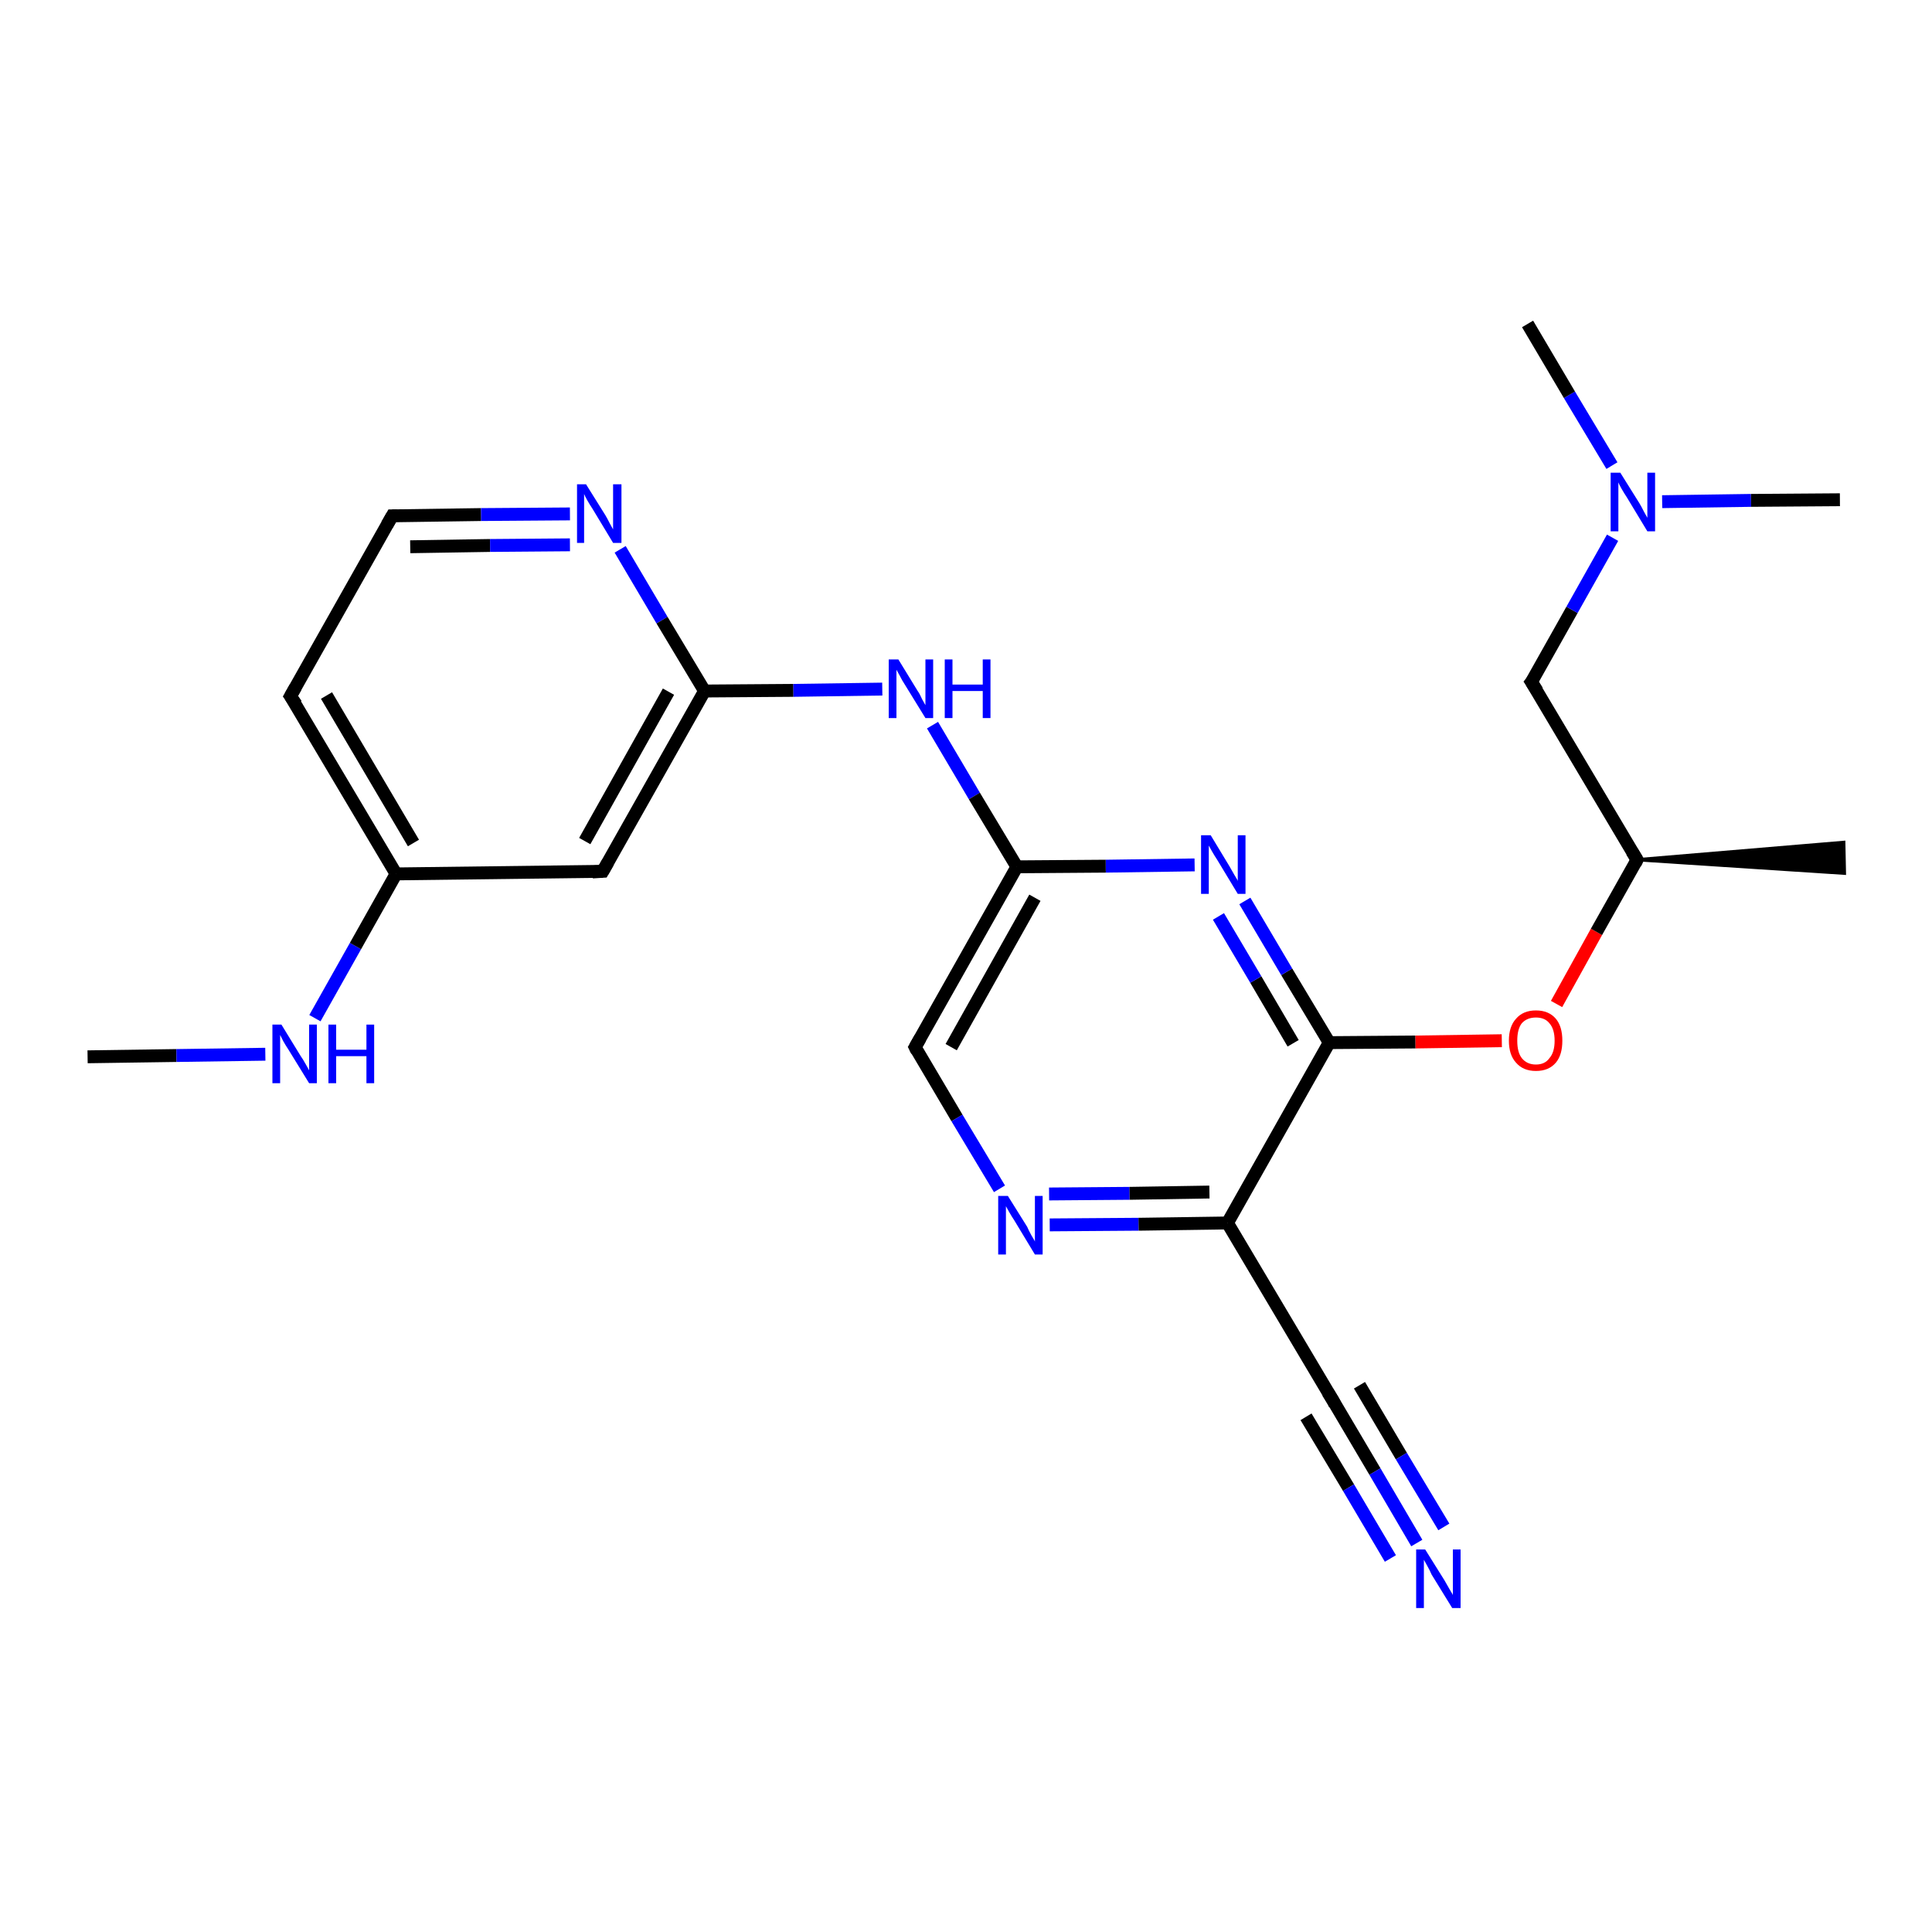 <?xml version='1.0' encoding='iso-8859-1'?>
<svg version='1.1' baseProfile='full'
              xmlns='http://www.w3.org/2000/svg'
                      xmlns:rdkit='http://www.rdkit.org/xml'
                      xmlns:xlink='http://www.w3.org/1999/xlink'
                  xml:space='preserve'
width='300px' height='300px' viewBox='0 0 300 300'>
<!-- END OF HEADER -->
<rect style='opacity:1.0;fill:#FFFFFF;stroke:none' width='300.0' height='300.0' x='0.0' y='0.0'> </rect>
<path class='bond-0 atom-0 atom-1' d='M 13.6,164.1 L 27.4,163.9' style='fill:none;fill-rule:evenodd;stroke:#000000;stroke-width:2.0px;stroke-linecap:butt;stroke-linejoin:miter;stroke-opacity:1' />
<path class='bond-0 atom-0 atom-1' d='M 27.4,163.9 L 41.2,163.7' style='fill:none;fill-rule:evenodd;stroke:#0000FF;stroke-width:2.0px;stroke-linecap:butt;stroke-linejoin:miter;stroke-opacity:1' />
<path class='bond-1 atom-1 atom-2' d='M 48.9,158.1 L 55.2,146.9' style='fill:none;fill-rule:evenodd;stroke:#0000FF;stroke-width:2.0px;stroke-linecap:butt;stroke-linejoin:miter;stroke-opacity:1' />
<path class='bond-1 atom-1 atom-2' d='M 55.2,146.9 L 61.5,135.7' style='fill:none;fill-rule:evenodd;stroke:#000000;stroke-width:2.0px;stroke-linecap:butt;stroke-linejoin:miter;stroke-opacity:1' />
<path class='bond-2 atom-2 atom-3' d='M 61.5,135.7 L 45.1,108.1' style='fill:none;fill-rule:evenodd;stroke:#000000;stroke-width:2.0px;stroke-linecap:butt;stroke-linejoin:miter;stroke-opacity:1' />
<path class='bond-2 atom-2 atom-3' d='M 64.2,130.9 L 50.7,108.0' style='fill:none;fill-rule:evenodd;stroke:#000000;stroke-width:2.0px;stroke-linecap:butt;stroke-linejoin:miter;stroke-opacity:1' />
<path class='bond-3 atom-3 atom-4' d='M 45.1,108.1 L 60.9,80.1' style='fill:none;fill-rule:evenodd;stroke:#000000;stroke-width:2.0px;stroke-linecap:butt;stroke-linejoin:miter;stroke-opacity:1' />
<path class='bond-4 atom-4 atom-5' d='M 60.9,80.1 L 74.7,79.9' style='fill:none;fill-rule:evenodd;stroke:#000000;stroke-width:2.0px;stroke-linecap:butt;stroke-linejoin:miter;stroke-opacity:1' />
<path class='bond-4 atom-4 atom-5' d='M 74.7,79.9 L 88.5,79.8' style='fill:none;fill-rule:evenodd;stroke:#0000FF;stroke-width:2.0px;stroke-linecap:butt;stroke-linejoin:miter;stroke-opacity:1' />
<path class='bond-4 atom-4 atom-5' d='M 63.7,84.9 L 76.1,84.7' style='fill:none;fill-rule:evenodd;stroke:#000000;stroke-width:2.0px;stroke-linecap:butt;stroke-linejoin:miter;stroke-opacity:1' />
<path class='bond-4 atom-4 atom-5' d='M 76.1,84.7 L 88.5,84.6' style='fill:none;fill-rule:evenodd;stroke:#0000FF;stroke-width:2.0px;stroke-linecap:butt;stroke-linejoin:miter;stroke-opacity:1' />
<path class='bond-5 atom-5 atom-6' d='M 96.3,85.3 L 102.8,96.3' style='fill:none;fill-rule:evenodd;stroke:#0000FF;stroke-width:2.0px;stroke-linecap:butt;stroke-linejoin:miter;stroke-opacity:1' />
<path class='bond-5 atom-5 atom-6' d='M 102.8,96.3 L 109.4,107.3' style='fill:none;fill-rule:evenodd;stroke:#000000;stroke-width:2.0px;stroke-linecap:butt;stroke-linejoin:miter;stroke-opacity:1' />
<path class='bond-6 atom-6 atom-7' d='M 109.4,107.3 L 123.2,107.2' style='fill:none;fill-rule:evenodd;stroke:#000000;stroke-width:2.0px;stroke-linecap:butt;stroke-linejoin:miter;stroke-opacity:1' />
<path class='bond-6 atom-6 atom-7' d='M 123.2,107.2 L 137.0,107.0' style='fill:none;fill-rule:evenodd;stroke:#0000FF;stroke-width:2.0px;stroke-linecap:butt;stroke-linejoin:miter;stroke-opacity:1' />
<path class='bond-7 atom-7 atom-8' d='M 144.8,112.6 L 151.3,123.6' style='fill:none;fill-rule:evenodd;stroke:#0000FF;stroke-width:2.0px;stroke-linecap:butt;stroke-linejoin:miter;stroke-opacity:1' />
<path class='bond-7 atom-7 atom-8' d='M 151.3,123.6 L 157.9,134.6' style='fill:none;fill-rule:evenodd;stroke:#000000;stroke-width:2.0px;stroke-linecap:butt;stroke-linejoin:miter;stroke-opacity:1' />
<path class='bond-8 atom-8 atom-9' d='M 157.9,134.6 L 142.1,162.6' style='fill:none;fill-rule:evenodd;stroke:#000000;stroke-width:2.0px;stroke-linecap:butt;stroke-linejoin:miter;stroke-opacity:1' />
<path class='bond-8 atom-8 atom-9' d='M 160.7,139.4 L 147.7,162.6' style='fill:none;fill-rule:evenodd;stroke:#000000;stroke-width:2.0px;stroke-linecap:butt;stroke-linejoin:miter;stroke-opacity:1' />
<path class='bond-9 atom-9 atom-10' d='M 142.1,162.6 L 148.6,173.6' style='fill:none;fill-rule:evenodd;stroke:#000000;stroke-width:2.0px;stroke-linecap:butt;stroke-linejoin:miter;stroke-opacity:1' />
<path class='bond-9 atom-9 atom-10' d='M 148.6,173.6 L 155.2,184.6' style='fill:none;fill-rule:evenodd;stroke:#0000FF;stroke-width:2.0px;stroke-linecap:butt;stroke-linejoin:miter;stroke-opacity:1' />
<path class='bond-10 atom-10 atom-11' d='M 163.0,190.2 L 176.8,190.1' style='fill:none;fill-rule:evenodd;stroke:#0000FF;stroke-width:2.0px;stroke-linecap:butt;stroke-linejoin:miter;stroke-opacity:1' />
<path class='bond-10 atom-10 atom-11' d='M 176.8,190.1 L 190.6,189.9' style='fill:none;fill-rule:evenodd;stroke:#000000;stroke-width:2.0px;stroke-linecap:butt;stroke-linejoin:miter;stroke-opacity:1' />
<path class='bond-10 atom-10 atom-11' d='M 162.9,185.4 L 175.4,185.3' style='fill:none;fill-rule:evenodd;stroke:#0000FF;stroke-width:2.0px;stroke-linecap:butt;stroke-linejoin:miter;stroke-opacity:1' />
<path class='bond-10 atom-10 atom-11' d='M 175.4,185.3 L 187.8,185.1' style='fill:none;fill-rule:evenodd;stroke:#000000;stroke-width:2.0px;stroke-linecap:butt;stroke-linejoin:miter;stroke-opacity:1' />
<path class='bond-11 atom-11 atom-12' d='M 190.6,189.9 L 207.0,217.5' style='fill:none;fill-rule:evenodd;stroke:#000000;stroke-width:2.0px;stroke-linecap:butt;stroke-linejoin:miter;stroke-opacity:1' />
<path class='bond-12 atom-12 atom-13' d='M 207.0,217.5 L 213.5,228.5' style='fill:none;fill-rule:evenodd;stroke:#000000;stroke-width:2.0px;stroke-linecap:butt;stroke-linejoin:miter;stroke-opacity:1' />
<path class='bond-12 atom-12 atom-13' d='M 213.5,228.5 L 220.0,239.6' style='fill:none;fill-rule:evenodd;stroke:#0000FF;stroke-width:2.0px;stroke-linecap:butt;stroke-linejoin:miter;stroke-opacity:1' />
<path class='bond-12 atom-12 atom-13' d='M 211.1,215.1 L 217.6,226.1' style='fill:none;fill-rule:evenodd;stroke:#000000;stroke-width:2.0px;stroke-linecap:butt;stroke-linejoin:miter;stroke-opacity:1' />
<path class='bond-12 atom-12 atom-13' d='M 217.6,226.1 L 224.2,237.1' style='fill:none;fill-rule:evenodd;stroke:#0000FF;stroke-width:2.0px;stroke-linecap:butt;stroke-linejoin:miter;stroke-opacity:1' />
<path class='bond-12 atom-12 atom-13' d='M 202.8,220.0 L 209.4,231.0' style='fill:none;fill-rule:evenodd;stroke:#000000;stroke-width:2.0px;stroke-linecap:butt;stroke-linejoin:miter;stroke-opacity:1' />
<path class='bond-12 atom-12 atom-13' d='M 209.4,231.0 L 215.9,242.0' style='fill:none;fill-rule:evenodd;stroke:#0000FF;stroke-width:2.0px;stroke-linecap:butt;stroke-linejoin:miter;stroke-opacity:1' />
<path class='bond-13 atom-11 atom-14' d='M 190.6,189.9 L 206.4,161.9' style='fill:none;fill-rule:evenodd;stroke:#000000;stroke-width:2.0px;stroke-linecap:butt;stroke-linejoin:miter;stroke-opacity:1' />
<path class='bond-14 atom-14 atom-15' d='M 206.4,161.9 L 219.8,161.8' style='fill:none;fill-rule:evenodd;stroke:#000000;stroke-width:2.0px;stroke-linecap:butt;stroke-linejoin:miter;stroke-opacity:1' />
<path class='bond-14 atom-14 atom-15' d='M 219.8,161.8 L 233.2,161.6' style='fill:none;fill-rule:evenodd;stroke:#FF0000;stroke-width:2.0px;stroke-linecap:butt;stroke-linejoin:miter;stroke-opacity:1' />
<path class='bond-15 atom-15 atom-16' d='M 241.7,155.9 L 247.9,144.7' style='fill:none;fill-rule:evenodd;stroke:#FF0000;stroke-width:2.0px;stroke-linecap:butt;stroke-linejoin:miter;stroke-opacity:1' />
<path class='bond-15 atom-15 atom-16' d='M 247.9,144.7 L 254.2,133.5' style='fill:none;fill-rule:evenodd;stroke:#000000;stroke-width:2.0px;stroke-linecap:butt;stroke-linejoin:miter;stroke-opacity:1' />
<path class='bond-16 atom-16 atom-17' d='M 254.2,133.5 L 286.3,130.8 L 286.4,135.6 Z' style='fill:#000000;fill-rule:evenodd;fill-opacity:1;stroke:#000000;stroke-width:0.5px;stroke-linecap:butt;stroke-linejoin:miter;stroke-opacity:1;' />
<path class='bond-17 atom-16 atom-18' d='M 254.2,133.5 L 237.8,105.9' style='fill:none;fill-rule:evenodd;stroke:#000000;stroke-width:2.0px;stroke-linecap:butt;stroke-linejoin:miter;stroke-opacity:1' />
<path class='bond-18 atom-18 atom-19' d='M 237.8,105.9 L 244.1,94.7' style='fill:none;fill-rule:evenodd;stroke:#000000;stroke-width:2.0px;stroke-linecap:butt;stroke-linejoin:miter;stroke-opacity:1' />
<path class='bond-18 atom-18 atom-19' d='M 244.1,94.7 L 250.4,83.5' style='fill:none;fill-rule:evenodd;stroke:#0000FF;stroke-width:2.0px;stroke-linecap:butt;stroke-linejoin:miter;stroke-opacity:1' />
<path class='bond-19 atom-19 atom-20' d='M 250.3,72.3 L 243.7,61.3' style='fill:none;fill-rule:evenodd;stroke:#0000FF;stroke-width:2.0px;stroke-linecap:butt;stroke-linejoin:miter;stroke-opacity:1' />
<path class='bond-19 atom-19 atom-20' d='M 243.7,61.3 L 237.2,50.3' style='fill:none;fill-rule:evenodd;stroke:#000000;stroke-width:2.0px;stroke-linecap:butt;stroke-linejoin:miter;stroke-opacity:1' />
<path class='bond-20 atom-19 atom-21' d='M 258.1,77.9 L 271.9,77.7' style='fill:none;fill-rule:evenodd;stroke:#0000FF;stroke-width:2.0px;stroke-linecap:butt;stroke-linejoin:miter;stroke-opacity:1' />
<path class='bond-20 atom-19 atom-21' d='M 271.9,77.7 L 285.7,77.6' style='fill:none;fill-rule:evenodd;stroke:#000000;stroke-width:2.0px;stroke-linecap:butt;stroke-linejoin:miter;stroke-opacity:1' />
<path class='bond-21 atom-14 atom-22' d='M 206.4,161.9 L 199.8,150.9' style='fill:none;fill-rule:evenodd;stroke:#000000;stroke-width:2.0px;stroke-linecap:butt;stroke-linejoin:miter;stroke-opacity:1' />
<path class='bond-21 atom-14 atom-22' d='M 199.8,150.9 L 193.3,139.9' style='fill:none;fill-rule:evenodd;stroke:#0000FF;stroke-width:2.0px;stroke-linecap:butt;stroke-linejoin:miter;stroke-opacity:1' />
<path class='bond-21 atom-14 atom-22' d='M 200.8,162.0 L 195.0,152.1' style='fill:none;fill-rule:evenodd;stroke:#000000;stroke-width:2.0px;stroke-linecap:butt;stroke-linejoin:miter;stroke-opacity:1' />
<path class='bond-21 atom-14 atom-22' d='M 195.0,152.1 L 189.2,142.3' style='fill:none;fill-rule:evenodd;stroke:#0000FF;stroke-width:2.0px;stroke-linecap:butt;stroke-linejoin:miter;stroke-opacity:1' />
<path class='bond-22 atom-6 atom-23' d='M 109.4,107.3 L 93.6,135.3' style='fill:none;fill-rule:evenodd;stroke:#000000;stroke-width:2.0px;stroke-linecap:butt;stroke-linejoin:miter;stroke-opacity:1' />
<path class='bond-22 atom-6 atom-23' d='M 103.8,107.4 L 90.8,130.6' style='fill:none;fill-rule:evenodd;stroke:#000000;stroke-width:2.0px;stroke-linecap:butt;stroke-linejoin:miter;stroke-opacity:1' />
<path class='bond-23 atom-23 atom-2' d='M 93.6,135.3 L 61.5,135.7' style='fill:none;fill-rule:evenodd;stroke:#000000;stroke-width:2.0px;stroke-linecap:butt;stroke-linejoin:miter;stroke-opacity:1' />
<path class='bond-24 atom-22 atom-8' d='M 185.5,134.3 L 171.7,134.5' style='fill:none;fill-rule:evenodd;stroke:#0000FF;stroke-width:2.0px;stroke-linecap:butt;stroke-linejoin:miter;stroke-opacity:1' />
<path class='bond-24 atom-22 atom-8' d='M 171.7,134.5 L 157.9,134.6' style='fill:none;fill-rule:evenodd;stroke:#000000;stroke-width:2.0px;stroke-linecap:butt;stroke-linejoin:miter;stroke-opacity:1' />
<path d='M 46.0,109.4 L 45.1,108.1 L 45.9,106.7' style='fill:none;stroke:#000000;stroke-width:2.0px;stroke-linecap:butt;stroke-linejoin:miter;stroke-opacity:1;' />
<path d='M 60.1,81.5 L 60.9,80.1 L 61.6,80.1' style='fill:none;stroke:#000000;stroke-width:2.0px;stroke-linecap:butt;stroke-linejoin:miter;stroke-opacity:1;' />
<path d='M 142.9,161.2 L 142.1,162.6 L 142.4,163.2' style='fill:none;stroke:#000000;stroke-width:2.0px;stroke-linecap:butt;stroke-linejoin:miter;stroke-opacity:1;' />
<path d='M 206.2,216.2 L 207.0,217.5 L 207.3,218.1' style='fill:none;stroke:#000000;stroke-width:2.0px;stroke-linecap:butt;stroke-linejoin:miter;stroke-opacity:1;' />
<path d='M 253.9,134.1 L 254.2,133.5 L 253.4,132.2' style='fill:none;stroke:#000000;stroke-width:2.0px;stroke-linecap:butt;stroke-linejoin:miter;stroke-opacity:1;' />
<path d='M 238.7,107.3 L 237.8,105.9 L 238.2,105.4' style='fill:none;stroke:#000000;stroke-width:2.0px;stroke-linecap:butt;stroke-linejoin:miter;stroke-opacity:1;' />
<path d='M 94.4,133.9 L 93.6,135.3 L 92.0,135.4' style='fill:none;stroke:#000000;stroke-width:2.0px;stroke-linecap:butt;stroke-linejoin:miter;stroke-opacity:1;' />
<path class='atom-1' d='M 43.7 159.1
L 46.7 164.0
Q 47.0 164.4, 47.5 165.3
Q 48.0 166.2, 48.0 166.2
L 48.0 159.1
L 49.2 159.1
L 49.2 168.2
L 48.0 168.2
L 44.8 163.0
Q 44.4 162.4, 44.0 161.7
Q 43.6 160.9, 43.5 160.7
L 43.5 168.2
L 42.3 168.2
L 42.3 159.1
L 43.7 159.1
' fill='#0000FF'/>
<path class='atom-1' d='M 51.0 159.1
L 52.2 159.1
L 52.2 163.0
L 56.9 163.0
L 56.9 159.1
L 58.1 159.1
L 58.1 168.2
L 56.9 168.2
L 56.9 164.0
L 52.2 164.0
L 52.2 168.2
L 51.0 168.2
L 51.0 159.1
' fill='#0000FF'/>
<path class='atom-5' d='M 91.0 75.2
L 94.0 80.0
Q 94.3 80.5, 94.7 81.3
Q 95.2 82.2, 95.2 82.2
L 95.2 75.2
L 96.5 75.2
L 96.5 84.3
L 95.2 84.3
L 92.0 79.0
Q 91.6 78.4, 91.2 77.7
Q 90.8 77.0, 90.7 76.7
L 90.7 84.3
L 89.6 84.3
L 89.6 75.2
L 91.0 75.2
' fill='#0000FF'/>
<path class='atom-7' d='M 139.5 102.4
L 142.5 107.3
Q 142.8 107.7, 143.2 108.6
Q 143.7 109.5, 143.7 109.5
L 143.7 102.4
L 144.9 102.4
L 144.9 111.5
L 143.7 111.5
L 140.5 106.3
Q 140.1 105.7, 139.7 104.9
Q 139.3 104.2, 139.2 104.0
L 139.2 111.5
L 138.0 111.5
L 138.0 102.4
L 139.5 102.4
' fill='#0000FF'/>
<path class='atom-7' d='M 146.7 102.4
L 147.9 102.4
L 147.9 106.3
L 152.6 106.3
L 152.6 102.4
L 153.8 102.4
L 153.8 111.5
L 152.6 111.5
L 152.6 107.3
L 147.9 107.3
L 147.9 111.5
L 146.7 111.5
L 146.7 102.4
' fill='#0000FF'/>
<path class='atom-10' d='M 156.5 185.7
L 159.5 190.5
Q 159.7 191.0, 160.2 191.9
Q 160.7 192.7, 160.7 192.8
L 160.7 185.7
L 161.9 185.7
L 161.9 194.8
L 160.7 194.8
L 157.5 189.5
Q 157.1 188.9, 156.7 188.2
Q 156.3 187.5, 156.2 187.3
L 156.2 194.8
L 155.0 194.8
L 155.0 185.7
L 156.5 185.7
' fill='#0000FF'/>
<path class='atom-13' d='M 221.3 240.6
L 224.3 245.4
Q 224.6 245.9, 225.1 246.8
Q 225.6 247.6, 225.6 247.7
L 225.6 240.6
L 226.8 240.6
L 226.8 249.7
L 225.5 249.7
L 222.3 244.5
Q 222.0 243.8, 221.6 243.1
Q 221.2 242.4, 221.1 242.2
L 221.1 249.7
L 219.9 249.7
L 219.9 240.6
L 221.3 240.6
' fill='#0000FF'/>
<path class='atom-15' d='M 234.3 161.6
Q 234.3 159.4, 235.4 158.2
Q 236.5 156.9, 238.5 156.9
Q 240.5 156.9, 241.6 158.2
Q 242.6 159.4, 242.6 161.6
Q 242.6 163.8, 241.6 165.0
Q 240.5 166.3, 238.5 166.3
Q 236.5 166.3, 235.4 165.0
Q 234.3 163.8, 234.3 161.6
M 238.5 165.3
Q 239.9 165.3, 240.6 164.3
Q 241.4 163.4, 241.4 161.6
Q 241.4 159.8, 240.6 158.9
Q 239.9 158.0, 238.5 158.0
Q 237.1 158.0, 236.3 158.9
Q 235.6 159.8, 235.6 161.6
Q 235.6 163.4, 236.3 164.3
Q 237.1 165.3, 238.5 165.3
' fill='#FF0000'/>
<path class='atom-19' d='M 251.6 73.4
L 254.6 78.2
Q 254.9 78.7, 255.3 79.5
Q 255.8 80.4, 255.8 80.4
L 255.8 73.4
L 257.0 73.4
L 257.0 82.5
L 255.8 82.5
L 252.6 77.2
Q 252.2 76.6, 251.8 75.9
Q 251.4 75.2, 251.3 74.9
L 251.3 82.5
L 250.1 82.5
L 250.1 73.4
L 251.6 73.4
' fill='#0000FF'/>
<path class='atom-22' d='M 188.0 129.7
L 190.9 134.5
Q 191.2 135.0, 191.7 135.9
Q 192.2 136.7, 192.2 136.8
L 192.2 129.7
L 193.4 129.7
L 193.4 138.8
L 192.2 138.8
L 189.0 133.5
Q 188.6 132.9, 188.2 132.2
Q 187.8 131.5, 187.7 131.3
L 187.7 138.8
L 186.5 138.8
L 186.5 129.7
L 188.0 129.7
' fill='#0000FF'/>
</svg>
